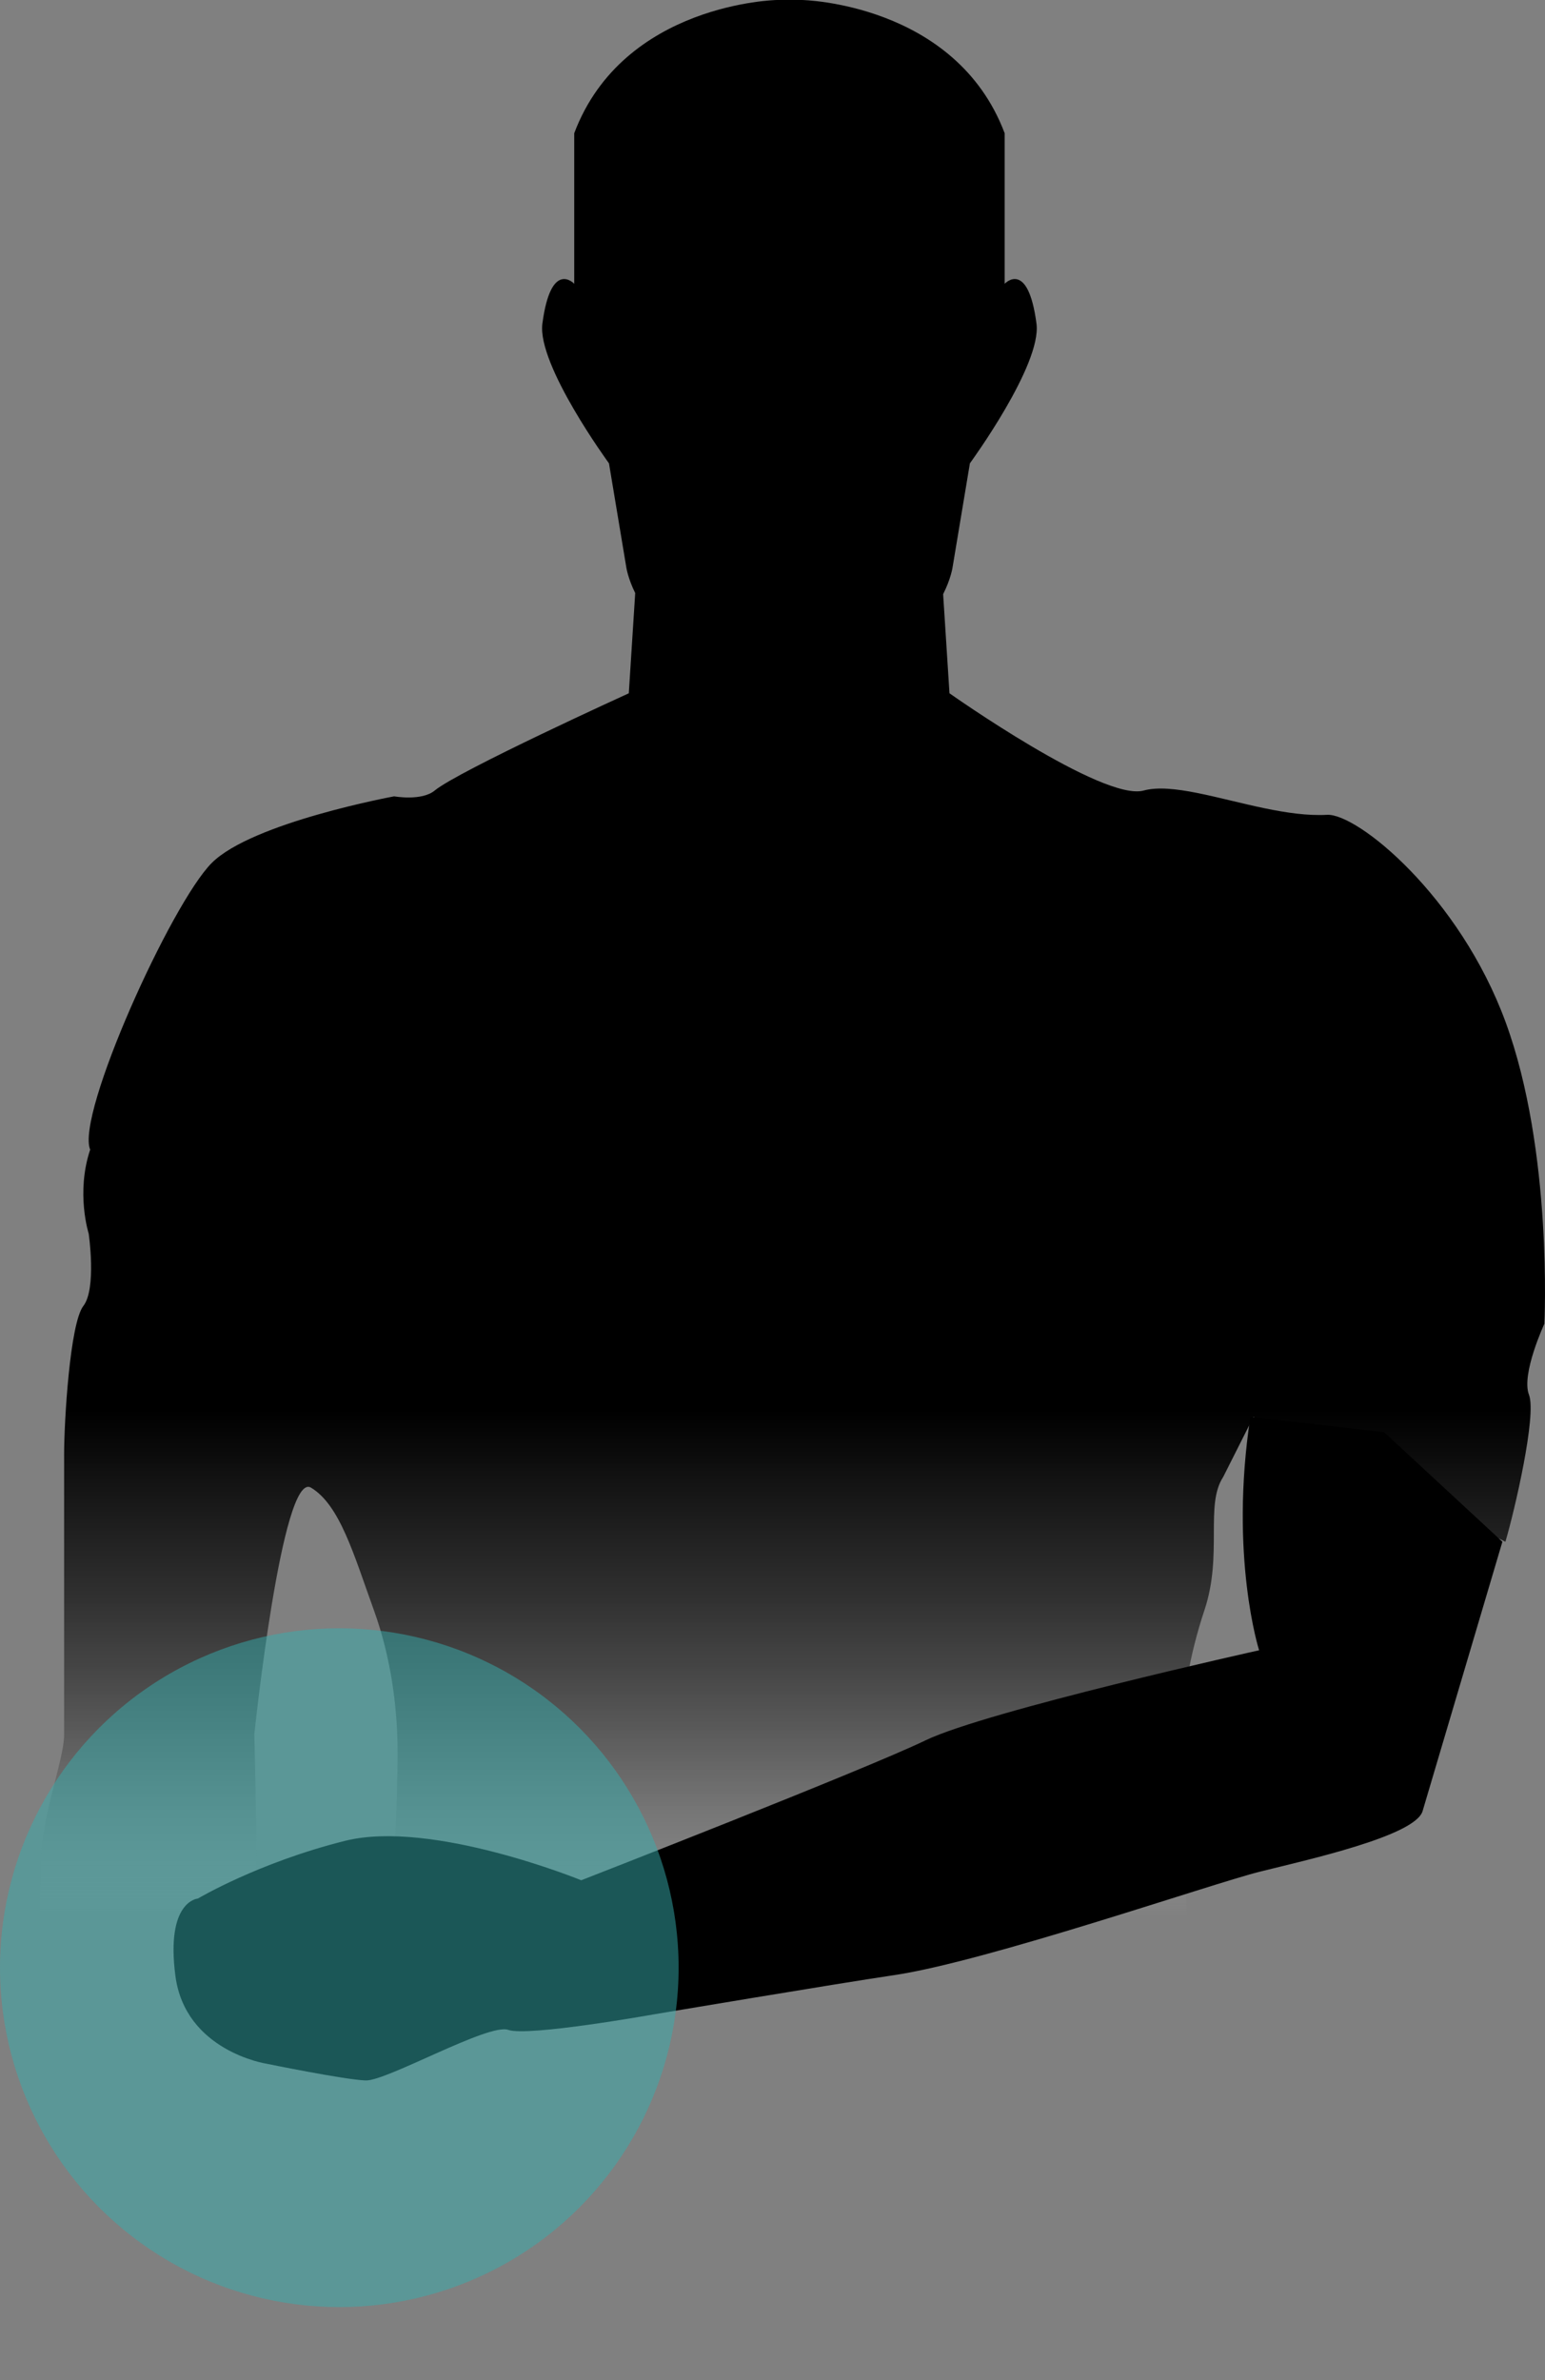 <?xml version="1.0" encoding="utf-8"?>
<!-- Generator: Adobe Illustrator 14.0.0, SVG Export Plug-In . SVG Version: 6.00 Build 43363)  -->
<!DOCTYPE svg PUBLIC "-//W3C//DTD SVG 1.1//EN" "http://www.w3.org/Graphics/SVG/1.1/DTD/svg11.dtd">
<svg version="1.1" xmlns="http://www.w3.org/2000/svg" xmlns:xlink="http://www.w3.org/1999/xlink" x="0px" y="0px"
	 width="169.519px" height="261.089px" viewBox="169.002 20.397 169.519 261.089"
	 enable-background="new 169.002 20.397 169.519 261.089" xml:space="preserve">
<rect x="169.002" y="20.397" width="169.519" height="261.089" fill="#808080" stroke="none"/>
<g id="Layer_1">
	<g id="Layer_2">
		<g>
			<linearGradient id="SVGID_1_" gradientUnits="userSpaceOnUse" x1="255.261" y1="175.152" x2="255.261" y2="230.819">
				<stop  offset="0" style="stop-color:#000000"/>
				<stop  offset="0.373" style="stop-color:#020202;stop-opacity:0.627"/>
				<stop  offset="0.507" style="stop-color:#090909;stop-opacity:0.493"/>
				<stop  offset="0.603" style="stop-color:#141414;stop-opacity:0.397"/>
				<stop  offset="0.68" style="stop-color:#252525;stop-opacity:0.32"/>
				<stop  offset="0.746" style="stop-color:#3B3B3B;stop-opacity:0.254"/>
				<stop  offset="0.805" style="stop-color:#575757;stop-opacity:0.195"/>
				<stop  offset="0.858" style="stop-color:#777777;stop-opacity:0.142"/>
				<stop  offset="0.907" style="stop-color:#9D9D9D;stop-opacity:0.093"/>
				<stop  offset="0.952" style="stop-color:#C8C8C8;stop-opacity:0.048"/>
				<stop  offset="0.993" style="stop-color:#F6F6F6;stop-opacity:0.007"/>
				<stop  offset="1" style="stop-color:#FFFFFF;stop-opacity:0"/>
			</linearGradient>
			<path fill="url(#SVGID_1_)" d="M334.178,189.51c0.993-3.351,3.455-13.884,2.583-16.131c-0.872-2.245,1.691-7.781,1.691-7.781
				s0.955-18.915-4.262-33.113c-5.069-13.798-16.264-22.895-19.586-22.711c-2.124,0.117-4.464-0.226-6.812-0.711
				c-5.103-1.055-10.246-2.785-13.313-1.951c-4.478,1.218-21.299-10.669-21.299-10.669l-0.696-10.873
				c0.846-1.666,1.031-2.917,1.031-2.917l1.906-11.435c0,0,7.902-10.796,7.306-15.321c-0.938-7.115-3.494-4.373-3.494-4.373V35.008
				C273.835,20.715,257,20.397,257,20.397h-2.759c0,0-16.834,0.318-22.234,14.611v16.516c0,0-2.554-2.741-3.494,4.373
				c-0.597,4.526,7.306,15.321,7.306,15.321l1.906,11.435c0,0,0.179,1.193,0.972,2.798l-0.703,10.992c0,0-18.647,8.484-21.3,10.669
				c-1.429,1.177-4.446,0.635-4.446,0.635s-15.565,2.859-20.012,7.306c-4.446,4.447-14.93,27.634-13.341,31.446
				c-1.589,4.765-0.162,9.212-0.162,9.212s0.886,6.035-0.589,7.941c-1.472,1.906-2.107,12.706-2.107,16.2s0,27.952,0,30.811
				c0,2.859-2.541,8.894-2.541,14.294c0,2.418-0.449,10.428-0.854,19.259c-0.5,10.892-0.935,23.034-0.378,27.486
				c0.758,6.062,2.821,20.913,2.821,20.913s0.314,14.611,1.585,16.518c1.27,1.908-2.224,14.295-1.589,16.52
				c0.635,2.223,4.447,10.164,4.447,10.164s3.493,8.26,11.752,7.307c8.26-0.953,7.623-4.447,7.623-4.447s2.225-7.412,2.225-17.205
				c0-9.795-10.482-24.088-10.482-24.088s4.262-33.077,5.719-40.341c1.074-5.352,0.924-25.347,0.727-37.274
				c-0.089-5.388-0.188-9.132-0.188-9.132s3.043-28.967,6.22-27.061c3.176,1.906,4.71,7.385,6.898,13.432
				c0.987,2.727,1.606,5.389,1.995,7.836c0.905,5.693,0.546,10.207,0.546,11.54c0,1.907-0.635,19.059-1.588,21.6
				c-0.953,2.541-3.177,30.493-4.447,35.258c-1.27,4.765-0.3,6.492-1.737,15.158c-1.438,8.665,1.737,35.982,1.737,35.982
				l5.083,22.551c0,0,9.776,39.705,10.129,45.426c0.354,5.717-0.034,19.693,0,24.141c0.035,4.443-2.188,15.246-3.141,17.787
				c-0.953,2.541-3.494,25.412-0.953,31.764c2.541,6.354,9.529,34.303,9.529,34.303l4.446,13.344c0,0,2.858,10.164,2.541,12.389
				c-0.318,2.221-1.271,4.762-2.225,6.988c-0.952,2.221-6.353,9.209-7.305,10.479c-0.953,1.271-5.083,4.447-5.718,5.4
				c-0.635,0.955-2.86,2.225-1.906,3.813s4.448,2.541,6.353,2.541c1.906,0,20.646-1.27,22.87-1.27c2.225,0,4.447-0.635,5.083-2.541
				s1.905-3.494,1.588-6.035c-0.316-2.541-1.487-2.861,0.051-4.764c1.538-1.906,0.402-11.111-2.774-16.193
				c-3.175-5.082-0.309-20.893-0.944-25.34c-0.635-4.447,3.986-32.953,3.986-37.717c0-4.184-1.467-23.402-1.827-24.188
				c0.188-2.949,0.682-12.359,1.216-21.438c0.318-5.4,0.93-70.789,0.93-70.789s0.636-30.816,2.542-31.131
				c0.98-0.164,1.557,31.131,1.557,31.131s0.611,65.389,0.93,70.789c0.533,9.08,1.027,18.49,1.217,21.438
				c-0.359,0.785-1.828,20.004-1.828,24.188c0,4.766,4.623,33.27,3.985,37.717c-0.634,4.447,2.231,20.258-0.942,25.34
				c-3.178,5.082-4.313,14.287-2.774,16.193c1.538,1.902,0.368,2.223,0.05,4.764c-0.316,2.541,0.953,4.129,1.589,6.035
				c0.636,1.904,2.858,2.541,5.082,2.541c2.226,0,20.964,1.27,22.87,1.27s5.4-0.953,6.354-2.541
				c0.955-1.588-1.271-2.859-1.904-3.813c-0.637-0.953-4.766-4.129-5.719-5.4c-0.953-1.268-6.354-8.256-7.307-10.479
				c-0.953-2.227-1.906-4.768-2.225-6.988c-0.316-2.225,2.541-12.389,2.541-12.389l4.447-13.344c0,0,6.986-27.949,9.528-34.303
				c2.541-6.352,0.002-29.223-0.952-31.764c-0.953-2.541-3.178-13.342-3.143-17.787c0.035-4.449-0.354-18.424,0-24.141
				c0.354-5.721,10.13-45.426,10.13-45.426l5.082-22.551c0,0,3.176-27.317,1.737-35.982c-1.438-8.666-0.467-10.394-1.737-15.158
				c-1.271-4.764-3.494-32.717-4.446-35.258c-0.953-2.541-1.589-19.694-1.589-21.6c0-1.906-0.754-9.495,2.541-19.376
				c2.035-6.101,0.026-11.513,2.058-14.61l3.314-6.577L334.178,189.51z"/>
		</g>
	</g>
</g>
<g id="Layer_3">
	<path d="M320.858,177.485l-14.666-1.667c-2.328,15.288,0.96,25.596,0.96,25.596s-29.895,6.636-36.627,9.891
		c-6.669,3.225-37.748,15.336-37.748,15.336s-16.408-6.701-25.913-4.324c-9.501,2.376-16.151,6.331-16.151,6.331
		s-3.544,0.233-2.466,8.477c1.08,8.242,9.942,9.628,9.942,9.628s8.628,1.77,10.94,1.846c2.311,0.076,13.481-6.318,15.638-5.546
		c2.158,0.769,15.947-1.697,15.947-1.697s20.349-3.419,26.393-4.308c10.106-1.489,34.852-10.028,40.092-11.339
		c5.238-1.31,17.08-3.916,17.892-6.657c0.813-2.741,7.762-26.19,8.755-29.542L320.858,177.485z"/>
</g>
<g id="Layer_2_1_">
	<circle opacity="0.5" fill="#37AFAF" cx="206.231" cy="236.23" r="37.229"/>
</g>
</svg>
